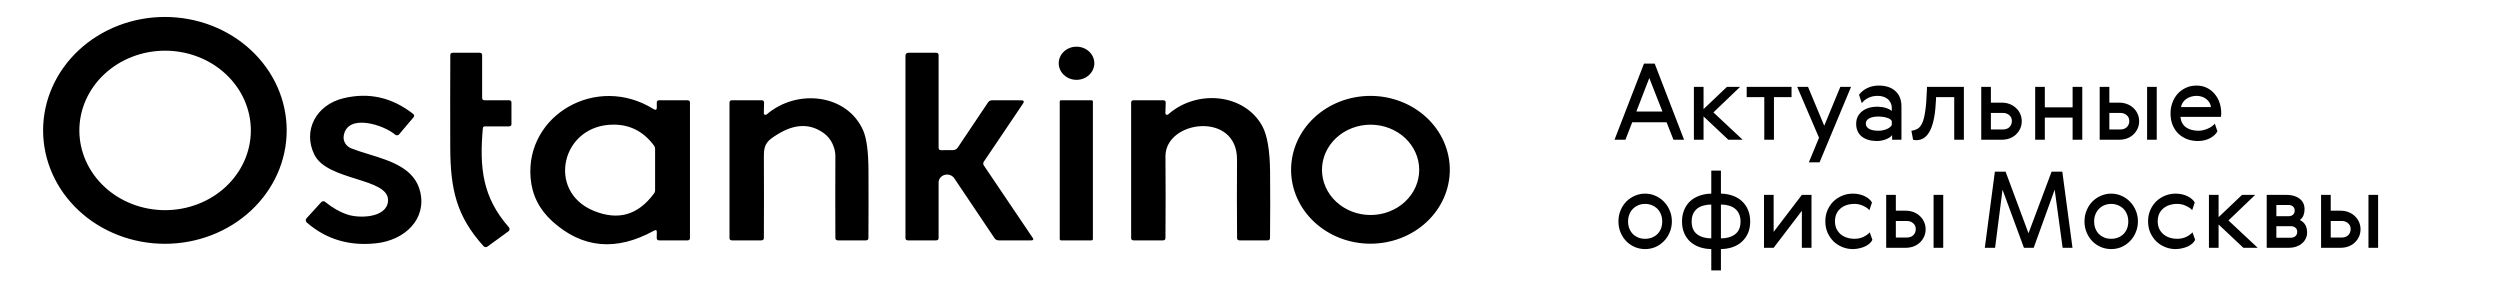 <?xml version="1.0" encoding="UTF-8"?> <svg xmlns="http://www.w3.org/2000/svg" width="1454" height="174" viewBox="0 0 1454 174" fill="none"> <g clip-path="url(#clip0_4_18)"> <mask id="mask0_4_18" style="mask-type:luminance" maskUnits="userSpaceOnUse" x="0" y="0" width="1454" height="174"> <path d="M1454 0H0V174H1454V0Z" fill="white"></path> </mask> <g mask="url(#mask0_4_18)"> <mask id="mask1_4_18" style="mask-type:luminance" maskUnits="userSpaceOnUse" x="12" y="0" width="1442" height="173"> <path d="M1454 0H12V173H1454V0Z" fill="white"></path> </mask> <g mask="url(#mask1_4_18)"> <mask id="mask2_4_18" style="mask-type:luminance" maskUnits="userSpaceOnUse" x="0" y="-11" width="849" height="160"> <path d="M849 -11H0V148.247H849V-11Z" fill="white"></path> </mask> <g mask="url(#mask2_4_18)"> <path fill-rule="evenodd" clip-rule="evenodd" d="M166.739 75.824C166.739 93.319 159.276 110.097 145.991 122.468C132.707 134.839 114.69 141.789 95.903 141.789C77.116 141.789 59.099 134.839 45.814 122.468C32.53 110.097 25.067 93.319 25.067 75.824C25.067 58.329 32.53 41.551 45.814 29.18C59.099 16.809 77.116 9.859 95.903 9.859C114.69 9.859 132.707 16.809 145.991 29.18C159.276 41.551 166.739 58.329 166.739 75.824ZM60.731 43.085C70.079 34.379 82.772 29.477 96.022 29.477C109.271 29.477 121.964 34.379 131.312 43.085C140.658 51.788 145.894 63.576 145.894 75.852C145.894 88.127 140.658 99.915 131.312 108.618C121.964 117.324 109.271 122.226 96.022 122.226C82.772 122.226 70.079 117.324 60.731 108.618C51.385 99.915 46.149 88.127 46.149 75.852C46.149 63.576 51.385 51.788 60.731 43.085ZM380.397 84.702C374.327 76.512 366.482 72.469 356.792 72.487C341.619 72.501 331.881 82.197 329.325 93.279C326.772 104.352 331.377 116.827 345.101 122.523C352.343 125.535 358.854 126.147 364.68 124.475C370.506 122.802 375.78 118.808 380.482 112.364C380.834 111.871 381.004 111.339 381.004 110.74V86.542C381.004 85.877 380.809 85.272 380.397 84.702ZM777.12 80.232C782.418 75.298 789.619 72.515 797.141 72.515C804.662 72.515 811.863 75.298 817.162 80.232C822.458 85.164 825.418 91.837 825.418 98.779C825.418 105.721 822.458 112.394 817.162 117.326C811.863 122.26 804.662 125.043 797.141 125.043C789.619 125.043 782.418 122.26 777.12 117.326C771.824 112.394 768.863 105.721 768.863 98.779C768.863 91.837 771.824 85.164 777.12 80.232ZM636.455 36.792C636.455 42.117 631.82 46.433 626.103 46.433C620.385 46.433 615.75 42.117 615.75 36.792C615.75 31.468 620.385 27.152 626.103 27.152C631.82 27.152 636.455 31.468 636.455 36.792ZM280.823 74.581C278.806 97.453 280.527 114.607 295.951 132.176C296.107 132.347 296.223 132.546 296.293 132.761C296.363 132.977 296.384 133.203 296.357 133.428C296.329 133.653 296.252 133.871 296.132 134.068C296.011 134.266 295.849 134.44 295.655 134.579L283.493 143.419C283.168 143.656 282.756 143.766 282.341 143.725C281.926 143.684 281.542 143.495 281.268 143.198C265.547 125.85 261.987 110.27 261.868 86.072C261.809 68.08 261.819 50.088 261.898 32.096C261.898 31.157 262.402 30.687 263.411 30.687H278.925C279.914 30.687 280.408 31.148 280.408 32.069V56.93C280.408 57.85 280.902 58.311 281.891 58.311H295.981C296.97 58.311 297.464 58.771 297.464 59.692V72.123C297.464 73.043 296.97 73.504 295.981 73.504H282.069C281.318 73.504 280.902 73.863 280.823 74.581ZM545.893 138.419V106.072C545.901 105.082 546.252 104.122 546.894 103.333C547.537 102.545 548.435 101.971 549.457 101.698C550.478 101.424 551.566 101.466 552.56 101.816C553.554 102.166 554.399 102.806 554.97 103.641L578.434 138.557C578.687 138.938 579.041 139.252 579.462 139.47C579.882 139.687 580.356 139.801 580.837 139.8H599.703C600.988 139.8 601.285 139.293 600.592 138.281L572.175 96.183C571.962 95.869 571.849 95.503 571.849 95.127C571.849 94.751 571.962 94.38 572.175 94.055L594.986 60.244C595.836 58.974 595.461 58.338 593.859 58.338L577.099 58.311C576.031 58.311 575.211 58.725 574.637 59.554L557.047 85.796C556.374 86.791 555.405 87.297 554.14 87.315L547.406 87.343C546.398 87.343 545.893 86.873 545.893 85.934V32.069C545.893 31.148 545.399 30.687 544.41 30.687H528.452C527.225 30.687 526.612 31.267 526.612 32.428V138.419C526.612 139.339 527.107 139.8 528.096 139.8H544.41C545.399 139.8 545.893 139.339 545.893 138.419ZM225.679 117.011C226.253 110.027 217.154 107.174 207.06 104.01C197.311 100.955 186.635 97.608 182.846 89.967C175.993 76.128 183.647 60.99 199.813 57.123C214.526 53.587 228.013 56.626 240.274 66.239C241.025 66.828 241.104 67.482 240.511 68.2L232.116 78.144C231.982 78.305 231.813 78.437 231.62 78.533C231.428 78.629 231.216 78.686 230.999 78.702C230.781 78.718 230.562 78.691 230.356 78.623C230.15 78.556 229.962 78.449 229.803 78.31C223.544 72.785 202.038 65.576 199.902 78.973C199.663 80.481 199.97 82.02 200.776 83.35C201.581 84.68 202.839 85.725 204.352 86.321C207.51 87.556 210.98 88.622 214.521 89.71C227.374 93.66 241.164 97.897 244.397 111.541C248.164 127.452 235.528 139.634 218.857 141.485C203.155 143.216 189.678 139.192 178.426 129.413C178.063 129.102 177.844 128.671 177.817 128.212C177.789 127.753 177.954 127.302 178.278 126.955L186.85 117.563C186.984 117.415 187.148 117.294 187.333 117.206C187.517 117.118 187.719 117.064 187.926 117.049C188.132 117.033 188.34 117.056 188.538 117.116C188.735 117.176 188.918 117.271 189.075 117.397C193.406 120.915 197.806 123.401 202.275 124.856C209.187 127.093 224.878 126.706 225.679 117.011ZM321.254 128.723C338.676 144.487 358.412 146.282 380.462 134.109C381.51 133.539 382.024 133.824 382.004 134.966L381.945 138.391C381.925 139.33 382.43 139.8 383.458 139.8H399.802C400.791 139.8 401.285 139.34 401.285 138.419V59.692C401.285 58.771 400.791 58.311 399.802 58.311H383.458C382.449 58.311 381.955 58.78 381.975 59.72L382.004 62.454C382.024 63.909 381.381 64.231 380.076 63.421C346.883 42.786 305.622 66.929 308.588 103.42C309.399 113.383 313.621 121.817 321.254 128.723ZM843.208 98.751C843.208 110.151 838.345 121.084 829.689 129.144C821.033 137.205 809.293 141.734 797.052 141.734C784.81 141.734 773.07 137.205 764.415 129.144C755.759 121.084 750.896 110.151 750.896 98.751C750.896 87.352 755.759 76.419 764.415 68.359C773.07 60.298 784.81 55.77 797.052 55.77C809.293 55.77 821.033 60.298 829.689 68.359C838.345 76.419 843.208 87.352 843.208 98.751ZM502.051 75.962C492.826 54.747 463.726 51.267 445.869 66.57C445.728 66.688 445.552 66.765 445.364 66.792C445.177 66.819 444.984 66.794 444.811 66.721C444.638 66.647 444.492 66.529 444.39 66.38C444.288 66.23 444.235 66.056 444.238 65.88L444.386 59.747C444.426 58.79 443.921 58.311 442.873 58.311H425.758C424.769 58.311 424.274 58.771 424.274 59.692V138.419C424.274 139.34 424.769 139.8 425.758 139.8H442.755C443.743 139.8 444.248 139.34 444.267 138.419C444.346 122.397 444.346 106.376 444.267 90.354C444.238 83.503 446.611 81.597 452.187 78.144C462.293 71.865 471.35 71.69 479.359 77.62C483.482 80.658 485.885 86.128 485.855 90.768C485.776 106.606 485.776 122.489 485.855 138.419C485.875 139.34 486.379 139.8 487.368 139.8H503.594C504.583 139.8 505.077 139.34 505.077 138.419C505.156 125.27 505.166 112.13 505.107 99C505.047 88.172 504.029 80.492 502.051 75.962ZM679.407 66.543C696.227 51.681 723.902 54.499 734.166 73.366C737.053 78.706 738.556 87.527 738.675 99.829C738.793 112.701 738.783 125.574 738.645 138.446C738.625 139.349 738.131 139.8 737.162 139.8H720.966C719.977 139.8 719.482 139.339 719.482 138.419C719.364 123.207 719.354 108.024 719.453 92.868C719.631 64.526 677.687 69.83 677.835 90.989C677.954 106.827 677.954 122.637 677.835 138.419C677.835 139.339 677.341 139.8 676.352 139.8H659.355C658.366 139.8 657.872 139.339 657.872 138.419V59.692C657.872 58.771 658.366 58.311 659.355 58.311H676.471C677.499 58.311 678.003 58.79 677.984 59.747L677.776 65.88C677.768 66.055 677.817 66.227 677.917 66.375C678.017 66.523 678.163 66.64 678.338 66.711C678.512 66.782 678.707 66.804 678.897 66.774C679.088 66.744 679.265 66.663 679.407 66.543ZM617.115 58.311H634.853C635.279 58.311 635.625 58.632 635.625 59.029V139.082C635.625 139.478 635.279 139.8 634.853 139.8H617.115C616.689 139.8 616.344 139.478 616.344 139.082V59.029C616.344 58.632 616.689 58.311 617.115 58.311Z" fill="black"></path> </g> <path d="M979.454 81.277H973.287L969.279 71.102H949.298L945.352 81.277H939L956.144 37H962.372L979.454 81.277ZM951.703 64.874H966.874L959.227 45.387L951.703 64.874ZM985.172 50.505H990.784V63.455L1004.41 50.505H1012.06L996.519 65.367L1013.54 81.277H1005.21L990.784 67.71V81.277H985.172V50.505ZM1041.96 56.487H1031.73V81.277H1026.11V56.487H1015.88V50.505H1041.96V56.487ZM1045.24 50.505H1051.54L1060.97 73.137L1070.34 50.505H1076.57L1058.26 94.412H1052.03L1057.94 80.106L1045.24 50.505ZM1100.27 70.362C1099.77 69.499 1098.79 68.862 1097.31 68.45C1095.83 67.998 1094.25 67.772 1092.56 67.772C1090.22 67.772 1088.39 68.142 1087.07 68.882C1085.8 69.581 1085.16 70.588 1085.16 71.904C1085.16 73.137 1085.78 74.144 1087.01 74.925C1088.29 75.665 1090.14 76.035 1092.56 76.035C1093.38 76.035 1094.19 75.953 1094.97 75.789C1095.79 75.624 1096.55 75.398 1097.25 75.11C1097.95 74.823 1098.56 74.473 1099.1 74.062C1099.64 73.651 1100.03 73.199 1100.27 72.705V70.362ZM1081.22 55.13C1082.37 53.527 1083.95 52.232 1085.96 51.245C1087.98 50.258 1090.22 49.765 1092.68 49.765C1096.8 49.765 1100.03 50.834 1102.36 52.972C1104.71 55.069 1105.88 58.029 1105.88 61.852V81.277H1100.46V78.564C1100.09 79.098 1099.57 79.571 1098.92 79.982C1098.26 80.393 1097.51 80.763 1096.69 81.092C1095.91 81.38 1095.09 81.606 1094.22 81.77C1093.37 81.935 1092.5 82.017 1091.63 82.017C1087.98 82.017 1085.04 81.154 1082.82 79.427C1080.64 77.659 1079.55 75.193 1079.55 72.027C1079.55 70.424 1079.86 69.005 1080.48 67.772C1081.13 66.539 1082.02 65.49 1083.13 64.627C1084.24 63.764 1085.53 63.126 1087.01 62.715C1088.49 62.263 1090.09 62.037 1091.82 62.037C1092.52 62.037 1093.26 62.099 1094.04 62.222C1094.86 62.304 1095.64 62.448 1096.39 62.654C1097.17 62.859 1097.89 63.126 1098.55 63.455C1099.2 63.743 1099.77 64.113 1100.27 64.565V63.085C1100.27 61.811 1100.04 60.721 1099.59 59.817C1099.14 58.871 1098.55 58.111 1097.8 57.535C1097.06 56.919 1096.18 56.466 1095.15 56.178C1094.16 55.891 1093.11 55.747 1092.01 55.747C1090.03 55.747 1088.25 56.137 1086.64 56.919C1085.04 57.7 1083.76 58.727 1082.82 60.002L1081.22 55.13ZM1111.67 76.035C1113.02 75.871 1114.24 75.48 1115.3 74.864C1116.37 74.247 1117.28 73.117 1118.01 71.472C1118.76 69.786 1119.33 67.443 1119.75 64.442C1120.2 61.441 1120.5 57.453 1120.67 52.478L1120.73 50.505H1142.19V81.277H1136.58V56.487H1126.03L1125.97 57.967C1125.64 65.942 1124.54 71.863 1122.64 75.727C1120.75 79.592 1118.06 81.524 1114.57 81.524C1113.78 81.524 1113.15 81.442 1112.65 81.277L1111.67 76.035ZM1152.29 81.277V50.505H1157.9V59.694H1164.19C1165.84 59.694 1167.36 59.961 1168.75 60.495C1170.19 61.03 1171.43 61.79 1172.45 62.777C1173.53 63.722 1174.35 64.853 1174.92 66.169C1175.54 67.484 1175.85 68.923 1175.85 70.485C1175.85 72.089 1175.54 73.548 1174.92 74.864C1174.31 76.179 1173.46 77.33 1172.39 78.317C1171.36 79.263 1170.13 80.003 1168.69 80.537C1167.26 81.03 1165.73 81.277 1164.13 81.277H1152.29ZM1164.93 75.295C1166.49 75.295 1167.75 74.843 1168.69 73.939C1169.64 72.993 1170.11 71.801 1170.11 70.362C1170.11 68.923 1169.59 67.793 1168.57 66.97C1167.59 66.107 1166.37 65.675 1164.93 65.675H1157.9V75.295H1164.93ZM1189.27 50.505V62.407H1205.43V50.505H1211.05V81.277H1205.43V68.389H1189.27V81.277H1183.66V50.505H1189.27ZM1248.75 50.505H1254.36V81.277H1248.75V50.505ZM1221.18 81.277V50.505H1226.8V59.694H1232.47C1234.11 59.694 1235.63 59.961 1237.03 60.495C1238.47 61.03 1239.7 61.79 1240.73 62.777C1241.8 63.722 1242.62 64.853 1243.2 66.169C1243.81 67.484 1244.13 68.923 1244.13 70.485C1244.13 72.089 1243.81 73.548 1243.2 74.864C1242.58 76.179 1241.74 77.33 1240.67 78.317C1239.64 79.263 1238.41 80.003 1236.97 80.537C1235.53 81.03 1234.01 81.277 1232.41 81.277H1221.18ZM1233.21 75.295C1234.77 75.295 1236.03 74.843 1236.97 73.939C1237.92 72.993 1238.39 71.801 1238.39 70.362C1238.39 68.923 1237.87 67.793 1236.85 66.97C1235.86 66.107 1234.65 65.675 1233.21 65.675H1226.8V75.295H1233.21ZM1278.67 76.035C1279.65 76.035 1280.62 75.912 1281.57 75.665C1282.51 75.419 1283.4 75.11 1284.22 74.74C1285.08 74.37 1285.84 73.939 1286.49 73.445C1287.15 72.952 1287.71 72.459 1288.16 71.965L1289.64 76.344C1289.31 77.043 1288.8 77.721 1288.1 78.379C1287.44 79.037 1286.62 79.653 1285.64 80.229C1284.69 80.763 1283.6 81.195 1282.36 81.524C1281.13 81.853 1279.8 82.017 1278.35 82.017C1276.06 82.017 1273.92 81.647 1271.95 80.907C1270.01 80.126 1268.33 79.057 1266.89 77.701C1265.49 76.303 1264.38 74.617 1263.56 72.644C1262.77 70.629 1262.38 68.389 1262.38 65.922C1262.38 63.784 1262.74 61.749 1263.43 59.817C1264.13 57.844 1265.14 56.117 1266.45 54.637C1267.77 53.157 1269.36 51.985 1271.2 51.122C1273.05 50.217 1275.15 49.765 1277.5 49.765C1279.71 49.765 1281.71 50.197 1283.47 51.06C1285.24 51.923 1286.75 53.095 1287.98 54.575C1289.25 56.014 1290.22 57.72 1290.88 59.694C1291.54 61.626 1291.87 63.681 1291.87 65.86C1291.87 66.518 1291.8 67.217 1291.67 67.957H1268.12C1268.41 70.67 1269.49 72.705 1271.39 74.062C1273.28 75.378 1275.7 76.035 1278.67 76.035ZM1285.88 62.284C1285.8 61.379 1285.53 60.536 1285.08 59.755C1284.62 58.933 1284.01 58.234 1283.23 57.659C1282.49 57.042 1281.63 56.569 1280.64 56.24C1279.65 55.911 1278.61 55.747 1277.5 55.747C1276.38 55.747 1275.3 55.911 1274.22 56.24C1273.2 56.569 1272.27 57.021 1271.45 57.597C1270.67 58.172 1270.01 58.871 1269.48 59.694C1268.94 60.475 1268.61 61.338 1268.49 62.284H1285.88ZM971.067 122.354C971.93 124.327 972.362 126.465 972.362 128.768C972.362 131.07 971.93 133.207 971.067 135.181C970.245 137.155 969.115 138.861 967.675 140.299C966.277 141.738 964.633 142.869 962.742 143.691C960.892 144.472 958.919 144.863 956.822 144.863C954.725 144.863 952.731 144.472 950.84 143.691C948.949 142.869 947.284 141.738 945.845 140.299C944.448 138.861 943.337 137.155 942.515 135.181C941.693 133.207 941.282 131.07 941.282 128.768C941.282 126.465 941.693 124.327 942.515 122.354C943.337 120.381 944.448 118.675 945.845 117.236C947.284 115.797 948.949 114.667 950.84 113.844C952.731 113.022 954.725 112.611 956.822 112.611C958.919 112.611 960.892 113.022 962.742 113.844C964.633 114.667 966.277 115.797 967.675 117.236C969.115 118.675 970.245 120.381 971.067 122.354ZM946.893 128.768C946.893 130.289 947.14 131.686 947.634 132.961C948.127 134.195 948.825 135.263 949.73 136.167C950.635 137.031 951.683 137.709 952.875 138.203C954.068 138.655 955.383 138.881 956.822 138.881C958.22 138.881 959.514 138.655 960.707 138.203C961.94 137.709 963.009 137.031 963.914 136.167C964.818 135.263 965.517 134.195 966.011 132.961C966.503 131.728 966.75 130.35 966.75 128.829C966.75 127.308 966.503 125.93 966.011 124.697C965.517 123.423 964.818 122.334 963.914 121.429C963.009 120.525 961.94 119.826 960.707 119.332C959.514 118.839 958.22 118.592 956.822 118.592C955.383 118.592 954.068 118.839 952.875 119.332C951.683 119.826 950.635 120.525 949.73 121.429C948.825 122.334 948.127 123.423 947.634 124.697C947.14 125.93 946.893 127.288 946.893 128.768ZM983.87 128.829C983.87 132.159 984.918 134.626 987.015 136.229C989.112 137.833 991.866 138.634 995.278 138.634V118.962C993.593 118.962 992.051 119.168 990.653 119.579C989.256 119.949 988.043 120.545 987.015 121.367C986.028 122.19 985.247 123.217 984.672 124.451C984.137 125.684 983.87 127.144 983.87 128.829ZM1000.89 112.611C1003.4 112.652 1005.7 113.063 1007.8 113.844C1009.89 114.584 1011.68 115.653 1013.16 117.051C1014.68 118.449 1015.85 120.155 1016.68 122.169C1017.5 124.142 1017.91 126.363 1017.91 128.829C1017.91 131.296 1017.5 133.516 1016.68 135.489C1015.85 137.421 1014.68 139.087 1013.16 140.485C1011.68 141.882 1009.89 142.951 1007.8 143.691C1005.7 144.431 1003.4 144.822 1000.89 144.863V157.258H995.278V144.863C992.77 144.822 990.468 144.431 988.371 143.691C986.275 142.951 984.466 141.882 982.945 140.485C981.464 139.087 980.313 137.421 979.492 135.489C978.669 133.516 978.258 131.296 978.258 128.829C978.258 126.363 978.669 124.142 979.492 122.169C980.313 120.155 981.464 118.449 982.945 117.051C984.466 115.653 986.275 114.584 988.371 113.844C990.468 113.063 992.77 112.652 995.278 112.611V99.229H1000.89V112.611ZM1012.3 128.829C1012.3 127.144 1012.01 125.684 1011.43 124.451C1010.9 123.217 1010.12 122.19 1009.09 121.367C1008.1 120.545 1006.91 119.949 1005.52 119.579C1004.12 119.168 1002.58 118.962 1000.89 118.962V138.634C1004.3 138.634 1007.06 137.833 1009.15 136.229C1011.25 134.626 1012.3 132.159 1012.3 128.829ZM1031.55 113.351V134.873L1047.96 113.351H1053.57V144.123H1047.96V122.601L1031.55 144.123H1025.94V113.351H1031.55ZM1088.98 139.497C1088.66 140.196 1088.14 140.875 1087.44 141.533C1086.78 142.149 1085.96 142.704 1084.97 143.198C1083.99 143.691 1082.86 144.081 1081.59 144.369C1080.35 144.698 1079.02 144.863 1077.58 144.863C1075.48 144.863 1073.46 144.472 1071.53 143.691C1069.6 142.91 1067.9 141.82 1066.41 140.422C1064.98 138.984 1063.81 137.278 1062.9 135.304C1062.04 133.331 1061.61 131.131 1061.61 128.706C1061.61 126.321 1062.04 124.142 1062.9 122.169C1063.81 120.155 1064.98 118.449 1066.41 117.051C1067.9 115.653 1069.6 114.564 1071.53 113.782C1073.46 113.001 1075.48 112.611 1077.58 112.611C1078.97 112.611 1080.27 112.754 1081.46 113.043C1082.7 113.33 1083.79 113.721 1084.73 114.214C1085.72 114.707 1086.54 115.262 1087.2 115.879C1087.89 116.496 1088.41 117.133 1088.74 117.79L1087.26 122.231C1086.39 121.244 1085.18 120.402 1083.62 119.703C1082.06 118.962 1080.39 118.592 1078.63 118.592C1075.17 118.592 1072.4 119.517 1070.3 121.367C1068.24 123.176 1067.22 125.622 1067.22 128.706C1067.22 130.227 1067.48 131.625 1068.02 132.899C1068.6 134.133 1069.38 135.202 1070.36 136.106C1071.35 136.969 1072.54 137.647 1073.94 138.141C1075.34 138.634 1076.9 138.881 1078.63 138.881C1080.51 138.881 1082.25 138.511 1083.81 137.771C1085.36 136.99 1086.58 136.106 1087.44 135.119L1088.98 139.497ZM1124.57 113.351H1130.18V144.123H1124.57V113.351ZM1097.01 144.123V113.351H1102.62V122.539H1108.29C1109.94 122.539 1111.45 122.807 1112.86 123.341C1114.29 123.875 1115.52 124.636 1116.55 125.622C1117.62 126.568 1118.44 127.699 1119.02 129.014C1119.64 130.33 1119.95 131.769 1119.95 133.331C1119.95 134.934 1119.64 136.393 1119.02 137.709C1118.4 139.025 1117.56 140.176 1116.49 141.163C1115.46 142.109 1114.23 142.848 1112.79 143.382C1111.35 143.876 1109.83 144.123 1108.23 144.123H1097.01ZM1109.03 138.141C1110.6 138.141 1111.84 137.689 1112.79 136.784C1113.74 135.839 1114.21 134.647 1114.21 133.208C1114.21 131.769 1113.7 130.638 1112.67 129.816C1111.68 128.952 1110.47 128.521 1109.03 128.521H1102.62V138.141H1109.03ZM1193.21 99.846H1199.44L1205.36 144.123H1199.63L1195 110.329L1182.79 144.123H1177.12L1164.67 110.329L1160.34 144.123H1154.36L1160.22 99.846H1166.45L1179.77 135.675L1193.21 99.846ZM1242.13 122.354C1242.99 124.327 1243.42 126.465 1243.42 128.768C1243.42 131.07 1242.99 133.207 1242.13 135.181C1241.31 137.155 1240.17 138.861 1238.73 140.299C1237.34 141.738 1235.7 142.869 1233.8 143.691C1231.95 144.472 1229.98 144.863 1227.88 144.863C1225.79 144.863 1223.79 144.472 1221.9 143.691C1220.01 142.869 1218.34 141.738 1216.9 140.299C1215.51 138.861 1214.4 137.155 1213.58 135.181C1212.75 133.207 1212.34 131.07 1212.34 128.768C1212.34 126.465 1212.75 124.327 1213.58 122.354C1214.4 120.381 1215.51 118.675 1216.9 117.236C1218.34 115.797 1220.01 114.667 1221.9 113.844C1223.79 113.022 1225.79 112.611 1227.88 112.611C1229.98 112.611 1231.95 113.022 1233.8 113.844C1235.7 114.667 1237.34 115.797 1238.73 117.236C1240.17 118.675 1241.31 120.381 1242.13 122.354ZM1217.95 128.768C1217.95 130.289 1218.2 131.686 1218.69 132.961C1219.19 134.195 1219.89 135.263 1220.79 136.167C1221.69 137.031 1222.74 137.709 1223.93 138.203C1225.13 138.655 1226.45 138.881 1227.88 138.881C1229.28 138.881 1230.58 138.655 1231.76 138.203C1233 137.709 1234.07 137.031 1234.98 136.167C1235.88 135.263 1236.58 134.195 1237.07 132.961C1237.57 131.728 1237.81 130.35 1237.81 128.829C1237.81 127.308 1237.57 125.93 1237.07 124.697C1236.58 123.423 1235.88 122.334 1234.98 121.429C1234.07 120.525 1233 119.826 1231.76 119.332C1230.58 118.839 1229.28 118.592 1227.88 118.592C1226.45 118.592 1225.13 118.839 1223.93 119.332C1222.74 119.826 1221.69 120.525 1220.79 121.429C1219.89 122.334 1219.19 123.423 1218.69 124.697C1218.2 125.93 1217.95 127.288 1217.95 128.768ZM1276.7 139.497C1276.37 140.196 1275.86 140.875 1275.16 141.533C1274.5 142.149 1273.68 142.704 1272.69 143.198C1271.7 143.691 1270.58 144.081 1269.3 144.369C1268.06 144.698 1266.73 144.863 1265.29 144.863C1263.19 144.863 1261.18 144.472 1259.25 143.691C1257.32 142.91 1255.61 141.82 1254.13 140.422C1252.69 138.984 1251.51 137.278 1250.61 135.304C1249.75 133.331 1249.32 131.131 1249.32 128.706C1249.32 126.321 1249.75 124.142 1250.61 122.169C1251.51 120.155 1252.69 118.449 1254.13 117.051C1255.61 115.653 1257.32 114.564 1259.25 113.782C1261.18 113.001 1263.19 112.611 1265.29 112.611C1266.69 112.611 1267.98 112.754 1269.17 113.043C1270.41 113.33 1271.5 113.721 1272.45 114.214C1273.43 114.707 1274.25 115.262 1274.91 115.879C1275.61 116.496 1276.12 117.133 1276.45 117.79L1274.97 122.231C1274.11 121.244 1272.9 120.402 1271.33 119.703C1269.77 118.962 1268.11 118.592 1266.34 118.592C1262.88 118.592 1260.11 119.517 1258.01 121.367C1255.96 123.176 1254.93 125.622 1254.93 128.706C1254.93 130.227 1255.19 131.625 1255.73 132.899C1256.3 134.133 1257.09 135.202 1258.08 136.106C1259.06 136.969 1260.25 137.647 1261.65 138.141C1263.05 138.634 1264.61 138.881 1266.34 138.881C1268.23 138.881 1269.95 138.511 1271.52 137.771C1273.08 136.99 1274.29 136.106 1275.16 135.119L1276.7 139.497ZM1284.72 113.351H1290.33V126.301L1303.96 113.351H1311.6L1296.07 128.213L1313.08 144.123H1304.76L1290.33 130.556V144.123H1284.72V113.351ZM1330.04 113.351C1333.08 113.351 1335.54 114.091 1337.44 115.571C1339.37 117.051 1340.33 119.086 1340.33 121.676C1340.33 122.95 1340.13 124.122 1339.72 125.191C1339.35 126.219 1338.65 127.144 1337.62 127.966C1340.42 129.323 1341.81 131.748 1341.81 135.242C1341.81 136.558 1341.53 137.771 1340.95 138.881C1340.42 139.95 1339.67 140.875 1338.73 141.656C1337.79 142.437 1336.66 143.054 1335.34 143.506C1334.06 143.917 1332.69 144.123 1331.21 144.123H1318.32V113.351H1330.04ZM1332.32 138.264C1333.43 138.264 1334.33 137.956 1335.03 137.339C1335.73 136.682 1336.08 135.839 1336.08 134.811C1336.08 133.783 1335.71 132.981 1334.97 132.406C1334.27 131.83 1333.39 131.543 1332.32 131.543H1323.93V138.264H1332.32ZM1331.08 125.746C1332.11 125.746 1332.95 125.458 1333.61 124.883C1334.27 124.266 1334.6 123.485 1334.6 122.539C1334.6 121.429 1334.25 120.607 1333.55 120.073C1332.85 119.497 1332.03 119.209 1331.08 119.209H1323.93V125.746H1331.08ZM1377.5 113.351H1383.11V144.123H1377.5V113.351ZM1349.94 144.123V113.351H1355.55V122.539H1361.23C1362.87 122.539 1364.39 122.807 1365.79 123.341C1367.23 123.875 1368.46 124.636 1369.49 125.622C1370.55 126.568 1371.37 127.699 1371.96 129.014C1372.57 130.33 1372.88 131.769 1372.88 133.331C1372.88 134.934 1372.57 136.393 1371.96 137.709C1371.34 139.025 1370.49 140.176 1369.43 141.163C1368.4 142.109 1367.17 142.848 1365.73 143.382C1364.28 143.876 1362.77 144.123 1361.16 144.123H1349.94ZM1361.96 138.141C1363.53 138.141 1364.78 137.689 1365.73 136.784C1366.67 135.839 1367.14 134.647 1367.14 133.208C1367.14 131.769 1366.63 130.638 1365.6 129.816C1364.61 128.952 1363.4 128.521 1361.96 128.521H1355.55V138.141H1361.96Z" fill="black"></path> </g> </g> </g> <defs> <clipPath id="clip0_4_18"> <rect width="1454" height="174" fill="white"></rect> </clipPath> </defs> </svg> 